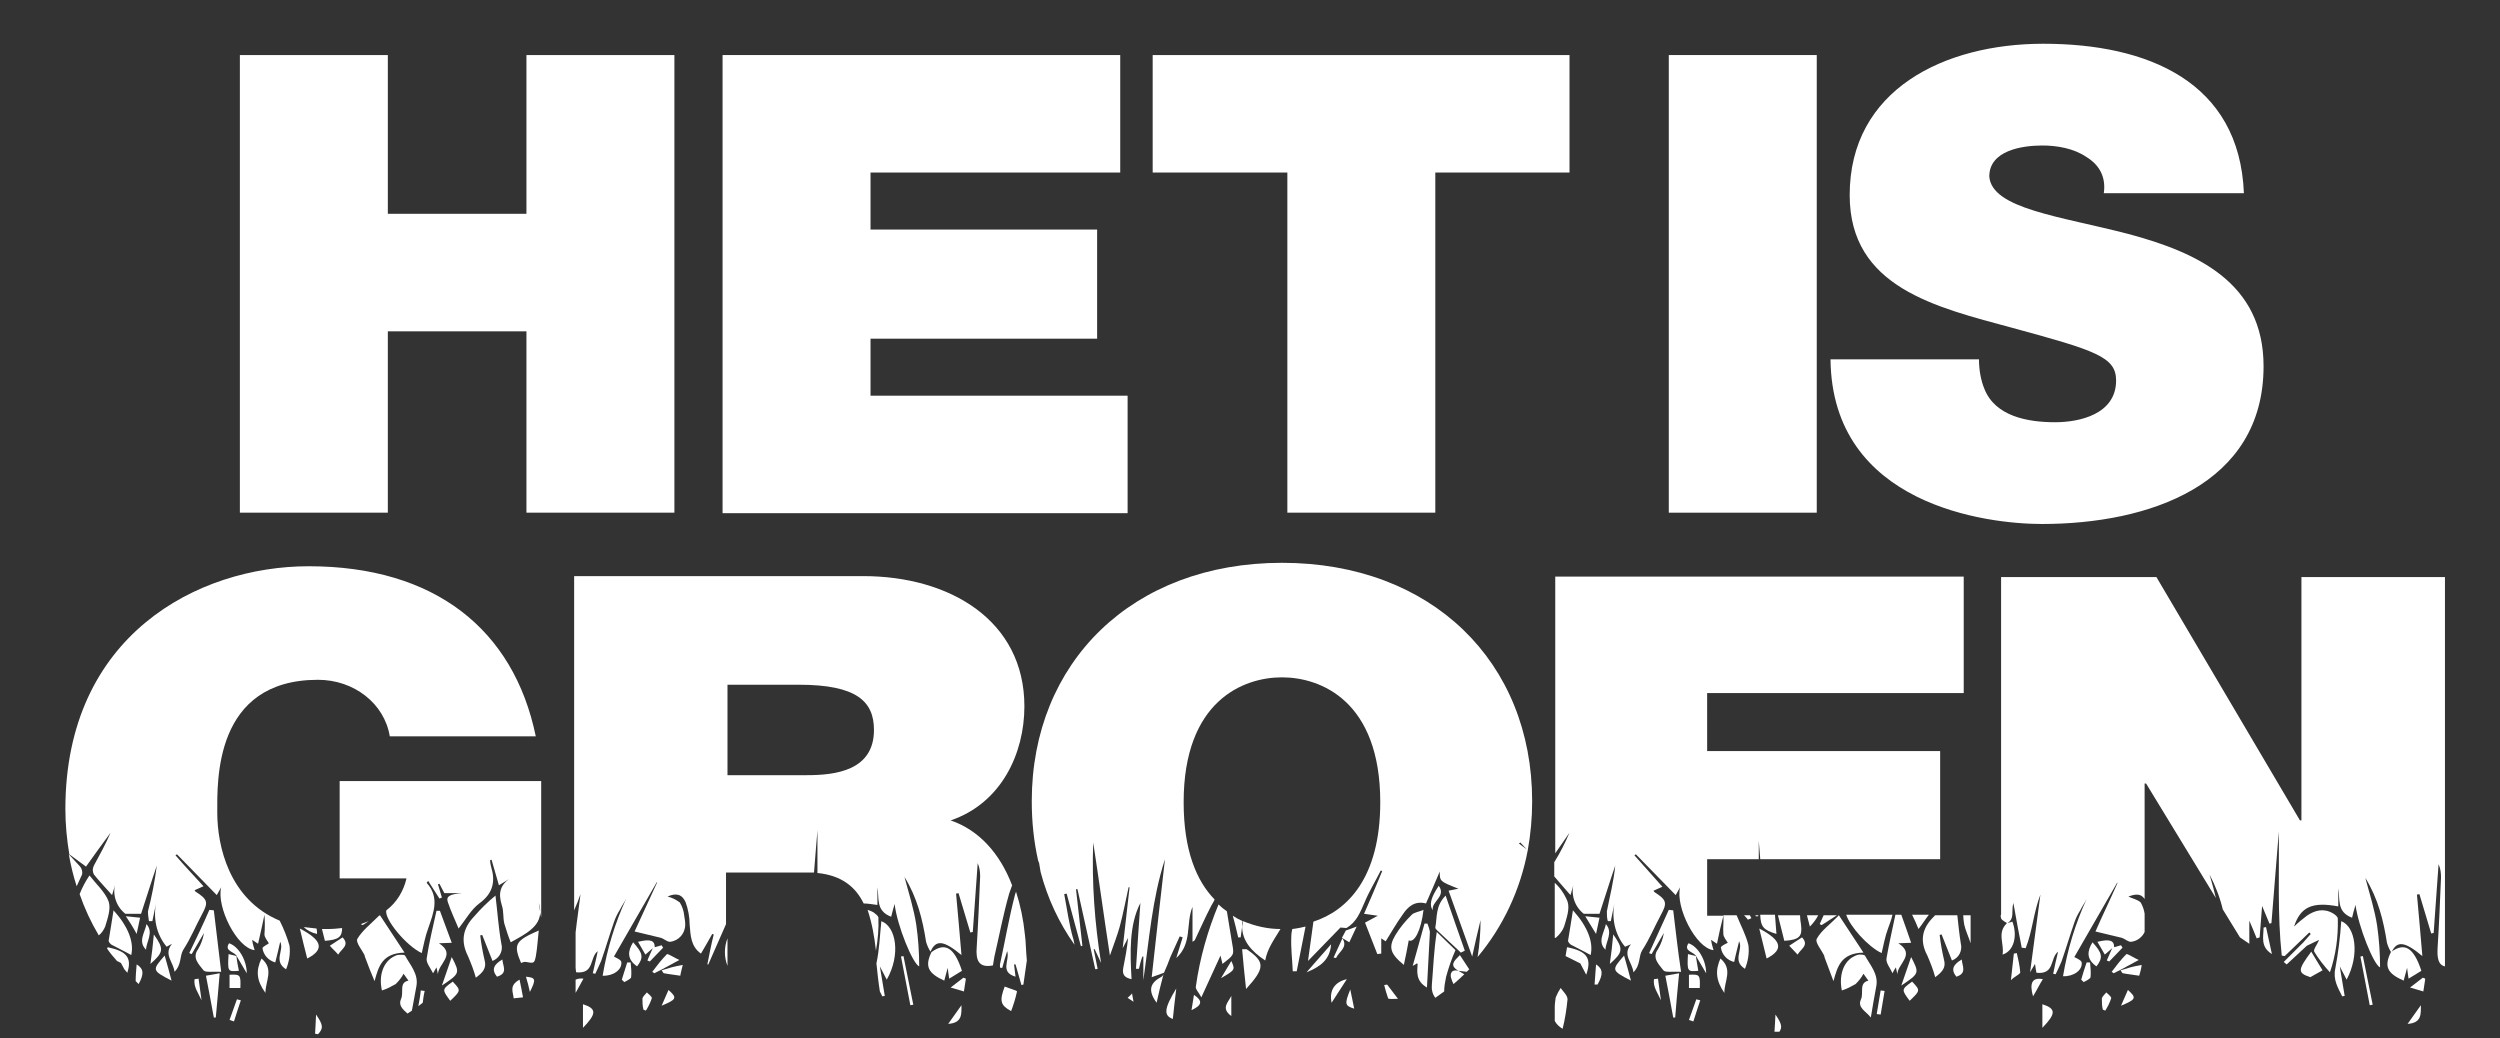 <?xml version="1.0" encoding="utf-8"?>
<!-- Generator: Adobe Illustrator 24.0.3, SVG Export Plug-In . SVG Version: 6.00 Build 0)  -->
<svg version="1.1" id="Laag_1" xmlns="http://www.w3.org/2000/svg" xmlns:xlink="http://www.w3.org/1999/xlink" x="0px" y="0px"
	 viewBox="0 0 508.6 211.2" style="enable-background:new 0 0 508.6 211.2;" xml:space="preserve">
<rect x="0" y="0" width="508.6" height="211.2" fill="#333333" stroke="none"/>
<style type="text/css">
	.st0{fill:#FFFFFF;}
</style>
<title>het is groen</title>
<g>
	<path class="st0" d="M281.6,200.4c0.2,0.9,0.5,1.8,0.8,2.7c0.1,0.2,1,0.1,2,0.1l-2.2-2.9L281.6,200.4z"/>
	<path class="st0" d="M283.9,190.2c-1.5,2.5-1.1,3.8,1.7,6.1c0.4-1.8,0.7-3.4,1-5c1.1,0.6,2.5-1.9,3-6.2c-0.9,0.4-1.9,0.5-2.4,1
		C285.9,187.4,284.8,188.7,283.9,190.2z"/>
	<path class="st0" d="M296.7,197.5c-1.5-0.4-1.7,0.7-1.5,1.4c0.1,0.4,0.3,0.9,0.5,1.3c0.7-0.6,1.5-1.3,2.2-2
		C297.4,197.9,297,197.7,296.7,197.5l1.7,0.2l0.5-0.5l-1.9-2.9C295.8,195.5,294.8,196.4,296.7,197.5z"/>
	<path class="st0" d="M294.2,198.7c0.5-1.8,1.1-3.6,1.9-5.4c-1-1-2.4-2.3-3.8-3.7c-0.6,3.7-0.7,7.2-1,10.7c-0.1,1,0.1,1.9,0.7,2.7
		c0.6-0.4,1.2-0.9,1.8-1.3C293.8,200.7,294,199.7,294.2,198.7z"/>
	<path class="st0" d="M291.5,185.2c-0.4-1.8,2.8-2.8,1.2-5C291.1,182.6,290.7,184.1,291.5,185.2z"/>
	<path class="st0" d="M292,188.7c0,0.2,0.2,0.4,0.4,0.6c1.6,1.5,3.2,3,4.8,4.5l0.8-0.4c-1.3-3.6-2.5-7.2-3.9-11.2
		C292,184.3,292.4,186.6,292,188.7z"/>
	<path class="st0" d="M250.8,186.3c0.4,1.5,0.8,3,1.1,4.4h0.5c0.1-0.7,0.2-1.5,0.3-2.2c0-0.4,0-0.8,0.1-1.1
		C252.1,187.1,251.4,186.7,250.8,186.3z"/>
	<path class="st0" d="M239.3,201.1c-2.5,4.1-2.6,5.5-0.7,6.2C238.8,205.4,239,203.5,239.3,201.1z"/>
	<path class="st0" d="M274.5,191.7l1.5-3.2l-2.2,0.8c-0.3,0.5-0.5,1-0.8,1.5L274.5,191.7z"/>
	<path class="st0" d="M236.3,198.7c-2.4,1.3-2.8,2.8-1,5.3c0.4-1.9,0.9-3.9,1.4-5.8C236.6,198.4,236.5,198.6,236.3,198.7z"/>
	<path class="st0" d="M257.4,195.4c0.4-2.4,1.9-4.4,3.1-6.4c-2.6,0-5.2-0.6-7.6-1.6l-0.2,1.1C252.7,191.3,254.5,193.5,257.4,195.4z"
		/>
	<path class="st0" d="M274.7,201.3c-1.2,3-1.1,3.3,0.8,3.9L274.7,201.3z"/>
	<path class="st0" d="M290.3,200.9c0.2-3.9,0.4-7.6,0.6-11.3c-0.1-0.6-0.3-1.2-0.5-1.7h-0.6l-2.4,8.6l0.7-0.4c0,0,0.1-0.1,0.1-0.1
		c0.1,0,0.1,0,0.2,0.1C288.3,197.7,288,199.6,290.3,200.9z"/>
	<path class="st0" d="M242.4,205.5c2.2-1,2.3-1.9,0.5-3.1L242.4,205.5z"/>
	<path class="st0" d="M244.4,202.9l3.9-8.5l0.4,1.7c2.3-1.8,2.4-1.8,2-4s-0.7-4.4-1.1-6.7c-0.6-0.4-1.2-0.9-1.7-1.4
		c-2.2,5.3-3.8,10.9-4.6,16.6C243.1,201.2,243.9,201.9,244.4,202.9z"/>
	<path class="st0" d="M229.4,203l1.2,0.8l-0.3-1.7C230.1,202.4,229.7,202.7,229.4,203z"/>
	<path class="st0" d="M271.8,194.9c0.6-1.3,2.5-2.2,1.3-4l-1.8,3.9L271.8,194.9z"/>
	<path class="st0" d="M250.5,206.7v-4.1C249.9,203.9,248.3,205.1,250.5,206.7z"/>
	<path class="st0" d="M250.5,195.5c-0.7,1.2-1.4,2.3-2.1,3.5C251.3,197.3,251.3,197.3,250.5,195.5z"/>
	<path class="st0" d="M211.4,175.6c0.1,0.6,0.2,1.2,0.3,1.8c1.4,5.3,3.7,10.3,6.9,14.8c-0.1-0.3-0.1-0.7-0.2-1
		c-0.9-3-1.3-6.2-1.9-9.3l0.5-0.1c1,3.6,1.9,7.1,2.9,10.7l0.3-0.1c-0.4-3.8-0.9-7.7-1.3-11.5h0.3c1.2,5.4,2.4,10.8,3.6,16.2l0.1,0.1
		l0.4-0.1l-0.8-4h0.2c0.4,0.9,0.9,1.9,1.3,2.8c-1.3-8.1-1.9-16.3-1.6-24.5c1.2,7.8,2.2,15.2,3.4,23c0.8-2.3,1.5-4.1,2-5.9
		c0.7-2.6,1.2-5.3,1.8-8h0.2c-0.5,4.1-0.9,8.3-1.4,12.4l1.1-2.1c-0.2,2.1-0.6,4.2-1,6.2c-0.2,1.2,0.2,1.9,1.7,2.2
		c-0.3-5.5-0.5-11,1.8-15.5c-0.3,4.1-0.6,8.8-0.9,13.4h0.6c0.2-0.8,0.4-1.7,0.7-2.5h0.2v4.8c1.2-8.3,1.8-16.6,4.4-24.6
		c-0.9,7.9-1.8,15.8-2.7,24l2.5-0.9c0.5-1.1,0.9-2.1,1.3-3.2c0.6-1.4,1.3-2.8,1.9-4.2l0.6,0.2l-1.3,4.2c3.3-3,1.9-7,3.3-10.4v7.1
		c0.3-0.2,0.5-0.3,0.5-0.4c1.1-2.3,2.1-4.6,3.3-6.9c0.2-0.4,0.5-0.8,0.7-1.3c-3.7-3.8-6.3-10-6.3-19.8c0-20.6,12.1-25.4,20-25.4
		c7.9,0,20,4.8,20,25.4c0,15.5-6.8,22.1-13.6,24.3l-1.1,8l6.6-6.8l1.2,0.1l0,0c2.1-1.2,2.8-3.2,3.7-5.2c0.9-2.2,2.2-4.3,3.3-6.5
		l0.3,0.1c-1.2,2.9-2.4,5.8-3.7,8.7l2.8,0.4l-2.6,1.4l2.5,6.4l0.8-0.1v-3.1l0.9,0.6c1.2-1.9,2.2-3.7,3.5-5.5c1-1.5,2.4-2.8,4.7-2.2
		c1-2.2,1.9-4.4,2.8-6.5c0,2,0,2,3.8,3.5l-2,0.4l4.8,13.4c0.5-2.4,1.1-4.9,1.7-7.4c0,2.5-0.2,5-0.6,7.5c5.2-6.2,8.7-13.7,10.2-21.7
		l-0.2-0.2l-1.6-1.2l0.3-0.2l1.3,1.4l0.2,0.2c0.6-3.3,0.9-6.6,0.9-10c0-28.3-20.4-48.5-50.9-48.5s-50.9,20.3-50.9,48.5
		c0,4.1,0.4,8.1,1.3,12.1L211.4,175.6z"/>
	<path class="st0" d="M270.9,204l3.1-4.8C271.4,199.8,270.4,201.6,270.9,204z"/>
	<path class="st0" d="M270.8,192.1l-5,5.7C268.6,196.7,270.6,195.2,270.8,192.1z"/>
	<path class="st0" d="M252.7,193.1c0.2,2.6,0.5,5.2,0.8,8.1c3.9-4.3,3.9-5.5,0.1-8.1L252.7,193.1z"/>
	<path class="st0" d="M262.7,190.6c-0.1,2.3,0.2,4.6,0.3,7h0.8l1.8-9.1c-0.9,0.2-1.8,0.4-2.7,0.5C262.8,189.4,262.7,190,262.7,190.6
		z"/>
	<path class="st0" d="M100.8,182.2c-1.6,1.3-3,2.7-4.3,4.2c-2.4,2.5-2.8,5.1-1.3,8.1c0.6,1.4,1.2,2.9,1.6,4.4c1.5-1.1,2.2-2,1.8-3.5
		c-0.4-1.7-0.7-3.4-0.9-5.1l0.4-0.1l2.1,5.3c1.4-0.6,2.2-2,1.8-3.5C101.4,188.7,101.2,185.4,100.8,182.2z"/>
	<path class="st0" d="M109,194.6c0.3-1.7,0.4-3.4,0.6-5.3c-4.8,2.1-5.2,2.8-3.6,6.6c0.4-0.1,0.7-0.3,1-0.2
		C108.6,196,108.7,196,109,194.6z"/>
	<path class="st0" d="M101.1,198.7c2.3-0.7,1.2-2.1,1.1-3.5C100.5,196.2,99.9,197.2,101.1,198.7z"/>
	<path class="st0" d="M53.2,195c-1.2,2.5-1,4.5,0.8,7C54,199.5,55.8,197.2,53.2,195z"/>
	<path class="st0" d="M46.6,191.9c-1.1,1.7,1.3,1.7,1.6,2.7h0l2,3.4C50.2,195.3,48.5,192.5,46.6,191.9z"/>
	<path class="st0" d="M89.9,200.5c3.7-2.5,3.7-2.5,2-5.8L89.9,200.5z"/>
	<path class="st0" d="M91.6,203.6c2.2-2.1,2.2-2.1,0.5-3.9C89.9,201.3,89.9,201.3,91.6,203.6z"/>
	<path class="st0" d="M104.5,203.1l1.9-0.2c-0.2-1.1-0.4-2.2-0.7-3.6C103.5,200.5,104.4,201.8,104.5,203.1z"/>
	<path class="st0" d="M107.8,201.8c1.3-2.6,1.2-2.9-0.8-3.1C107.3,199.7,107.6,200.8,107.8,201.8z"/>
	<path class="st0" d="M46.7,198.3v2.7h2.2C49,198.3,48.9,198.2,46.7,198.3z"/>
	<path class="st0" d="M43.5,185.2l-0.9-0.1c-1.3,3-2.7,5.9-4.1,8.8l0.5,0.2l2.5-4.3c-0.2,1.2-0.6,2.3-1.2,3.3
		c-1.3,1.8,0.2,3.1,1.1,4.3c0.4,0.5,2,0.2,3.6,0.3L43.5,185.2z"/>
	<path class="st0" d="M34.9,199.5c-0.4-1.6-0.9-3.3-1.4-5.1C30.9,197.4,30.9,197.4,34.9,199.5z"/>
	<path class="st0" d="M30.6,196.1c2.7-2.4,2.8-3,0.7-6C31.1,192.3,30.9,194,30.6,196.1z"/>
	<path class="st0" d="M43.5,207h0.4c0.3-2.9,0.5-5.8,0.8-9l-2.8,0.5C42.5,201.5,43,204.3,43.5,207z"/>
	<path class="st0" d="M89.5,185.3h-0.7c-0.7,3.2-1.5,6.4-2,9.7c-0.1,0.9,0.7,1.8,1.3,3l0.7-1.2l0.3,1.4c0-2.1,3.8-4,0.2-6.3l2.6-0.1
		L89.5,185.3z"/>
	<path class="st0" d="M49,203.5l-0.8-0.2l-1.5,4.2l0.9,0.3C48.1,206.3,48.5,204.9,49,203.5z"/>
	<path class="st0" d="M41,203.5l-0.6-4.4l-0.8,0.1C39.3,200.7,40.4,202.1,41,203.5z"/>
	<path class="st0" d="M48.6,197.5c-0.2-1-0.4-2-0.5-3l-1.6-0.4C46.3,197.7,46.3,197.7,48.6,197.5z"/>
	<path class="st0" d="M21.9,192.7l-0.1,0.3c0.6,0.9,1.3,1.7,2,2.5l0.8,0.4l0.7,1.3c0.2,0.2,0.4,0.5,0.6,0.7
		C26.9,194.8,25.7,193.5,21.9,192.7z"/>
	<path class="st0" d="M18.2,178.1c-0.8,1.2-1.5,2.5-2,3.8c1,2.9,2.3,5.7,3.9,8.4c0.6-0.5,1-1.1,1.3-1.8c0.5-1.7,1.2-3.6,0.7-5.1
		C21.4,181.5,19.6,179.9,18.2,178.1z"/>
	<path class="st0" d="M29.7,193.2c0.1-1.7,1.6-3.5,0.1-5.2C29.5,189.7,28,191.5,29.7,193.2z"/>
	<path class="st0" d="M22.1,191.4c0,0.2,0.3,0.6,0.6,0.8c1.3,0.7,2.6,1.3,4,2.1c0.6-2.6-0.6-5.8-3.6-9.1
		C22.8,187.3,22.4,189.4,22.1,191.4z"/>
	<path class="st0" d="M27.8,196.2c-0.1,1.2-0.2,2.3-0.2,3.4l0.6,0.6C29.3,198.2,29.3,197.1,27.8,196.2z"/>
	<path class="st0" d="M27.8,190c0.3-1.4,0.5-2.3,0.7-3.3l-2.9-0.3C26.4,187.6,27,188.5,27.8,190z"/>
	<path class="st0" d="M17.5,176.3c1.7-2.4,3.3-4.6,5-6.9c-1,2.3-2.2,4.5-3.4,6.7c-0.3,0.6-0.3,1.2,0,1.8c1.1,1.4,2.4,2.7,3.7,4.2
		c0.3-1,0.5-1.7,0.7-2.5c-0.7,2.3,0.1,4.8,2,6.3h3.2c1.1-3.3,2.1-6.6,3.2-9.8c-0.4,3.1-1,6.2-1.8,9.3c0,0.7,0.1,1.4,0.2,2H31
		l0.8-3.9c-0.7,3.2,0,6.6,2.1,9.1L35,192c-1.8,2.2,0.3,3.7,0.5,5.7c1.5-1.5,1-3.2,1.8-4.5c1.5-2.3,2.5-4.8,3.8-7.2
		c1.3-2.4,1.2-3-1.3-4.6c-0.1-0.1-0.2-0.2-0.2-0.3l1.8-0.8c-2-2.2-3.9-4.2-5.7-6.3l0.3-0.2l8.1,8.3l0.9-1.6c-1,4,3.2,12.4,6.8,12.8
		c-0.2-0.7-0.4-1.3-0.5-2.1l1.2,0.8c0.5-2.1,0.9-4,1.3-5.9c0.1,1.3,0.1,2.7,0,4c0,0.6,0.6,1.3,0.9,1.8c-0.2,0.2-1.3,0.7-1.3,1
		c0.2,1.4,1.2,2.5,2.6,2.9c0.4-1.5,0.7-2.9,1-4.2c0.9,1.7-1.5,3.9,1.2,5.6c0.6-1.5,0.9-3.1,0.7-4.8c-0.5-1.8-1.2-3.5-2-5.1
		c-10.3-4.3-12.7-15.2-12.7-22c0-6.3-0.7-27,20.5-27c7.3,0,13.5,4.8,14.6,11.5h29.7c-4.5-21.8-20.6-34.6-46.2-34.6
		c-22.6,0-49.5,14.1-49.5,49.4c0,3.1,0.3,6.2,0.8,9.2L17.5,176.3z"/>
	<path class="st0" d="M69.1,178.7h13.6c-0.6,2.6-2,4.9-4.1,6.5c-0.5,1.7,4,7.2,7.2,8.7c0.4-1.7,0.7-3.4,1.3-5
		c1.1-3.2,2.4-6.3-0.3-9.3c0,0,0.1-0.1,0.3-0.4l2.3,3.6l0.5-0.2l-0.8-2.7l0.3-0.1l1,1.9H94c-2.4,0.2-3.3,0.6-2.9,1.8
		c0.6,1.8,1.4,3.5,2.2,5.4c1.5-1.9,2.5-3.8,4.2-5.1c2.9-2.1,3.3-4.6,2.4-7.5c-0.1-0.4-0.2-0.9-0.2-1.3l0.3-0.1
		c0.5,1.7,1,3.4,1.5,5.2l2.8-1.7c-2.6,1.4-3,3.3-2.2,5.8c0.4,1.2,0.2,2.4,0.5,3.7c0.4,1.3,0.8,2.6,1.3,3.8c3.1-1.7,6-3.2,6-6.2
		c-0.1-0.6-0.2-1.2-0.3-1.8c0.2,0.6,0.3,1.2,0.3,1.8c0,0.4,0.1,0.7,0.2,1.1v-27.7h-41L69.1,178.7z"/>
	<path class="st0" d="M14,173.8c0.4,2.2,0.9,4.4,1.6,6.5c0.4-0.8,0.7-1.6,1.1-2.4c0.1-0.5,0-1.1-0.4-1.6
		C15.6,175.5,14.8,174.7,14,173.8z"/>
	<path class="st0" d="M64.5,190c0-0.4,0-0.7-0.1-1.1c-0.9-0.1-1.8-0.2-2.6-0.3C62.5,189.3,63.5,189.8,64.5,190z"/>
	<path class="st0" d="M64.3,206.4c-0.1,1.6-0.1,2.8-0.2,3.9l0.6,0.1C65.8,209.2,65.8,208.6,64.3,206.4z"/>
	<path class="st0" d="M61,188.9c0.5,2.2,1,4.1,1.5,6.1C66.2,193.1,65.4,191.2,61,188.9z"/>
	<path class="st0" d="M80.8,194.3c-2.5,0.8-3.9,3.7-3.1,7.2c1-0.3,1.9-0.8,2.8-1.3c0.6-0.6,1.2-1.3,1.6-2.1l1,1.4
		c-2,0.4-0.9,2.4-1.5,3.7s0.3,2.1,1.3,3l0.9-0.6c0.3-1.7,0.6-3.3,0.9-4.9c0.5-2.5-1.2-4.3-2.3-6.3C82.3,194.2,81.3,194.2,80.8,194.3
		z"/>
	<path class="st0" d="M68.8,194.2c0.7-1.2,2.4-1.9,0.9-3.5l-2.6,1.7C67.7,193.1,68.2,193.5,68.8,194.2z"/>
	<path class="st0" d="M75,187.4c-0.5,0.2-1.1,0.4-1.6,0.6l0.4,0.2L75,187.4z"/>
	<path class="st0" d="M77.1,186.3c-1.7,1.7-3.4,3-4.4,4.7c-0.4,0.7,1,2.3,1.5,3.4c0,0.1,0,0.2,0.1,0.4c0.6,1.6,1.2,3.2,1.9,4.8
		c0.8-2.9,1.5-5.7,6.1-5.8l-5-7.6L77.1,186.3z"/>
	<path class="st0" d="M85.1,204.7c0.3-0.2,0.6-0.5,0.9-0.7c0.1-0.8,0.2-1.6,0.4-2.4l-0.8-0.1C85.5,202.6,85.3,203.7,85.1,204.7z"/>
	<path class="st0" d="M65.5,189c0.2,0.8,0.4,1.6,0.6,2.4c2.8-0.2,3.5-0.8,3.5-2.6c-0.9,0.1-1.9,0.2-2.9,0.2
		C66.3,189,65.9,189,65.5,189z"/>
	<path class="st0" d="M129.6,196.6c1.4-1.8,1.2-2.7-0.8-4.9C127.7,193.5,127.5,195.1,129.6,196.6z"/>
	<path class="st0" d="M131.6,201.9c-0.3,0.4-0.8,0.8-0.9,1.2c0,0.8,0,1.5,0.2,2.3l0.5,0.2c0.5-0.8,0.9-1.6,1.2-2.5
		C132.7,202.8,132,202.3,131.6,201.9z"/>
	<path class="st0" d="M148,196.5v-5.6C147.3,192.7,147.3,194.7,148,196.5z"/>
	<path class="st0" d="M126.5,199.3l0.5,0.5c0.5-0.3,1.3-0.6,1.4-1c0.1-1,0-2-0.1-3h-0.7L126.5,199.3z"/>
	<path class="st0" d="M118.6,204.3v4.8C121.4,206.2,121.4,205.2,118.6,204.3z"/>
	<path class="st0" d="M134.6,204.6c3.1-1.3,3.2-1.6,1.4-3.2L134.6,204.6z"/>
	<path class="st0" d="M138.9,196.3c-1,0.2-1.6,0.3-2.3,0.5c-0.6,0.2-1.3,0.4-2,0.6c0.2,0.2,0.3,0.6,0.5,0.6c1,0.2,2.1,0.3,3.3,0.5
		C138.5,197.8,138.7,197.2,138.9,196.3z"/>
	<path class="st0" d="M133.2,192.7c0-1.4-0.9-1.7-3.4-1.1l1.5,2.6l1.5-1.3c-0.4,0.8-0.7,1.6-1.1,2.5l0.5,0.2l2.7-2.8l-0.3-0.5
		L133.2,192.7z"/>
	<path class="st0" d="M135.7,194.1c-1.1,1.1-2.1,2.4-3,3.6l0.4,0.3l1.4-0.7l0,0l3.7-2C137.3,194.9,135.9,194,135.7,194.1z"/>
	<path class="st0" d="M203.5,196.9h0.4c0.3-1.1,0.6-2.2,1-3.4c0.6,1.9-1.6,4.2,1.7,5.2c-0.1-0.9-0.2-1.7-0.3-2.5h0.3
		c0.4,1.4,0.8,2.8,1.2,4.2l0.4-0.1c0.2-1.6,0.5-3.3,0.7-4.9c-0.2-2.1-0.2-4-0.4-5.3c-0.3-3-0.9-5.9-1.8-8.7
		c-0.1,0.2-0.1,0.4-0.2,0.6c-1.2,4.6-2,9.3-3,13.9C203.4,196.2,203.4,196.6,203.5,196.9z"/>
	<path class="st0" d="M177.7,185.6c-0.4-0.2-0.8-0.4-1.2-0.5c0.9,2.7,1.4,5.5,1.7,8.3c0.4-2.2,0.6-4.5,0.5-6.8
		C178.6,186.3,178.1,185.9,177.7,185.6z"/>
	<path class="st0" d="M205.7,205.7c0.5-1.3,0.9-2.6,1.2-4c0-0.2-1.6-0.6-2.5-1C203.3,203.6,203.5,204.5,205.7,205.7z"/>
	<path class="st0" d="M117.1,199.3v2.7l1.6-2.9C118.1,199,117.6,199.1,117.1,199.3z"/>
	<path class="st0" d="M118.1,181.9c-0.3,2.6-0.7,5.1-1,7.8v7.2l0.1,0.9c3.8,0.4,2.7-3,4.4-4.3c-0.3,1.6-0.7,3-1,4.5l0.5,0.1
		c0.4-0.8,0.8-1.7,1.2-2.6c0.9-2.6,1.7-5.3,2.6-7.9c0.3-0.9,0.7-1.7,1.2-2.5c0.4-0.8,0.9-1.5,1.3-2.3c-2.3,5-3.9,10.3-4.8,15.7
		c2.1,0.1,4-1.2,3.8-2.8c-0.1-0.5-1.2-0.9-1.5-1.1l8.7-15.1h0.1l-4.6,10c2.1,0.5,3.8,0.9,5.4,1.3c0.6,0.2,1.2,0.8,1.8,0.8
		c1.8-0.2,3.1-1.7,3.1-3.5c0-0.6-0.1-1.2-0.2-1.8c-0.1-1-0.4-1.9-0.9-2.7c-0.8-0.6-1.6-1-2.5-1.2c1.7-0.8,3-0.5,3.7,1.2
		c0.5,1.4,0.8,3,0.8,4.5c0.2,2.2,0.2,4.4,2.3,5.9c0.8-1.4,1.6-2.7,2.3-4l0.3,0.1c-0.5,2-0.9,4.1-1.3,6.1h0.2l3.6-8.2v-10.5h16.5
		c0.5,0,1,0,1.4,0c0.2-2.9,0.5-5.8,0.7-8.6c0,2.9,0,5.8,0,8.7c5,0.5,7.8,2.9,9.4,6.2c0.9,0,1.9,0.2,2.8,0.3v-3.6
		c0.4,2.2-0.4,4.8,2.8,6c0.2-0.8,0.4-1.6,0.7-2.6c0.5,4.4,3.7,12.2,5,12.7c0-2.9-0.2-5.7-0.6-8.5c-0.5-3.2-1.5-6.4-2.4-9.7
		c2.6,4.2,3.7,8.7,4.4,13.2c0.2,0.7,0.5,1.4,0.9,2c1.1-2.5,2.7-2.3,6.3,0.7c-0.4-4.4-0.7-8.5-1.1-12.5l0.5-0.1l2.4,8l0.5-0.1l1-14
		c0.4,0.9,0.5,1.8,0.5,2.7c-0.2,4.8-0.4,9.6-0.7,14.4c-0.2,2.5,0.3,4.3,3.3,3.7c0.1-0.6,0.2-1.1,0.3-1.8c1-4.3,1.8-8.6,3-12.8
		c0.2-0.6,0.4-1.1,0.6-1.7c-2.5-6.5-6.7-11.2-12.5-13.2c10.3-3.5,15-13.6,15-23.2c0-17.5-15.2-26.5-32.8-26.5h-58.8v68
		C117.3,184.1,117.7,183,118.1,181.9z M148,139.3h14.5c11.8,0,15.3,3.4,15.3,9.2c0,8.3-7.9,9.2-13.6,9.2H148V139.3z"/>
	<path class="st0" d="M179.3,187.4c-0.3,2.9-0.4,5.8-1,8.6c0.2,1.9,0.4,3.8,0.7,5.7l0.5,1l0.5-0.1c-0.3-1.8-0.6-3.6-1-6l1.4,2.7
		C183.3,194.2,182.3,188.5,179.3,187.4z"/>
	<path class="st0" d="M192.1,199.5c0.2-0.8,0.4-1.5,0.7-2.6c0.1,0.9,0.2,1.5,0.3,2.2l2.6-1.6c-1.6-4.9-3.5-5.8-6.2-3.8
		C188.1,196.6,188.8,198,192.1,199.5z"/>
	<path class="st0" d="M183.8,194.5l-0.5,0.1l1.9,9.9l0.6-0.1L183.8,194.5z"/>
	<path class="st0" d="M195.6,204.5l-2.7,3.8C195.8,208.1,195.6,206.3,195.6,204.5z"/>
	<path class="st0" d="M196.5,199.1l-0.5-0.2l-2.6,2l2.7,0.8L196.5,199.1z"/>
	<path class="st0" d="M373.7,186.2H371c-0.3,0.6-0.5,1.2-0.8,1.8l0.4,0.2L373.7,186.2z"/>
	<path class="st0" d="M371.1,194.4c0.1,0.1,0,0.2,0.1,0.4l1.8,4.8c0.8-2.9,1.5-5.7,6.1-5.8l-5-7.6c-1.7,1.8-3.6,3.1-4.5,4.8
		C369.2,191.7,370.6,193.3,371.1,194.4z"/>
	<path class="st0" d="M365.7,194.2c0.7-1.2,2.4-1.9,0.9-3.5l-2.6,1.7L365.7,194.2z"/>
	<path class="st0" d="M361.4,190c-0.1-1.3-0.2-2.6-0.3-3.9h-3C358.2,188.5,358.7,189.2,361.4,190z"/>
	<path class="st0" d="M382.6,201.5l-0.8,4.8l0.8,0.1l0.8-4.8L382.6,201.5z"/>
	<path class="st0" d="M378.6,203.3c-0.8,1.7,1,2.4,2,3.7c0.4-2.3,0.7-4.3,1.1-6.3c0.5-2.5-1.2-4.3-2.3-6.3c-0.2-0.2-1.1-0.3-1.6-0.1
		c-2.5,0.8-3.8,3.7-3.1,7.2c1-0.3,1.9-0.8,2.8-1.3c0.6-0.6,1.2-1.3,1.6-2.1l1,1.4C378.1,200,379.2,202,378.6,203.3z"/>
	<path class="st0" d="M385,198c0.3-0.6,0.5-0.9,0.7-1.2c0.1,0.5,0.2,0.9,0.3,1.4c0-2.1,3.8-4,0.2-6.3l2.6-0.1c-0.7-2-1.3-3.8-2-5.7
		h-1.2c-0.6,2.9-1.3,5.9-1.8,8.8C383.6,195.9,384.5,196.8,385,198z"/>
	<path class="st0" d="M386.8,200.5c3.7-2.5,3.7-2.5,2-5.8C388.2,196.4,387.6,198.2,386.8,200.5z"/>
	<path class="st0" d="M350.1,192.8c0.2,1.4,1.3,2.6,2.7,2.9c0.3-1.5,0.7-2.9,1-4.2c0.9,1.7-1.5,3.9,1.2,5.6c0.6-1.5,0.9-3.1,0.7-4.8
		c-0.5-2.1-1.6-4.1-2.4-6.1h-2.7c0.1,1.3-0.1,2.6,0,3.8c0,0.6,0.6,1.3,0.9,1.8C351.1,192,350,192.5,350.1,192.8z"/>
	<path class="st0" d="M388.5,203.6c2.2-2.1,2.2-2.1,0.5-3.9C386.8,201.3,386.8,201.3,388.5,203.6z"/>
	<path class="st0" d="M340.4,185.2l-0.9-0.1l-4,8.8l0.5,0.2l2.5-4.3c-0.2,1.2-0.6,2.3-1.2,3.3c-1.3,1.8,0.2,3.1,1.1,4.3
		c0.4,0.5,2,0.2,3.6,0.3C341.3,193.2,340.9,189.2,340.4,185.2z"/>
	<path class="st0" d="M340.4,207h0.4c0.2-2.9,0.5-5.8,0.8-9l-2.8,0.5C339.4,201.5,339.9,204.3,340.4,207z"/>
	<path class="st0" d="M331.8,199.5c-0.4-1.6-0.9-3.3-1.4-5.1C327.8,197.4,327.8,197.4,331.8,199.5z"/>
	<path class="st0" d="M327.5,196.1c2.7-2.4,2.8-3,0.7-6C328,192.3,327.8,194,327.5,196.1z"/>
	<path class="st0" d="M343.6,198.3v2.7h2.2C345.9,198.3,345.8,198.2,343.6,198.3z"/>
	<path class="st0" d="M345.9,203.5l-0.8-0.2l-1.5,4.2l0.9,0.3C345,206.3,345.4,204.9,345.9,203.5z"/>
	<path class="st0" d="M343.5,191.9c-1.1,1.7,1.2,1.7,1.6,2.7l0,0l2,3.4C347.1,195.3,345.4,192.5,343.5,191.9z"/>
	<path class="st0" d="M337.9,203.5l-0.6-4.4l-0.8,0.1C336.2,200.7,337.3,202.1,337.9,203.5z"/>
	<path class="st0" d="M345.5,197.5l-0.5-3l-1.6-0.4C343.2,197.7,343.3,197.7,345.5,197.5z"/>
	<path class="st0" d="M392.1,194.4c0.6,1.4,1.2,2.9,1.6,4.4c1.5-1.1,2.2-2,1.8-3.5c-0.4-1.7-0.7-3.4-0.9-5.1l0.4-0.1l2.1,5.3
		c1.4-0.5,2.2-2,1.8-3.5c-0.3-1.9-0.5-3.8-0.7-5.7h-4.5l-0.2,0.2C391,188.8,390.5,191.4,392.1,194.4z"/>
	<path class="st0" d="M322.7,198.3c1.2-3.4,0.1-4.8-3.9-5.6l-0.3,1.8l3,1.5L322.7,198.3z"/>
	<path class="st0" d="M326.6,193.2c0.1-1.7,1.6-3.5,0.1-5.2C326.4,189.7,324.9,191.5,326.6,193.2z"/>
	<path class="st0" d="M324.7,196.2c-0.1,1.4-0.2,2.8-0.3,4.1h0.6C326.2,198.2,326.1,197.1,324.7,196.2z"/>
	<path class="st0" d="M317.9,209.3c0.5-2,0.8-4,1-6c0-0.8-0.9-1.6-1.4-2.3c-0.4,0.6-0.7,1.2-1,1.9c-0.1,0.7-0.2,1.3-0.2,2v2.8
		C316.6,208.3,317.2,208.9,317.9,209.3z"/>
	<path class="st0" d="M324.7,190c0.3-1.4,0.5-2.3,0.7-3.3l-2.9-0.3L324.7,190z"/>
	<path class="st0" d="M316.3,179.6v11.2c0.1,0,0.3,0,0.3-0.1c0.7-0.6,1.3-1.4,1.6-2.2c0.5-1.7,1.2-3.6,0.7-5.1
		C318.3,181.9,317.4,180.6,316.3,179.6z"/>
	<path class="st0" d="M361.2,206.4c-0.1,1.4-0.1,2.5-0.2,3.5h1C362.6,209,362.5,208.3,361.2,206.4z"/>
	<path class="st0" d="M319.3,169.4c-0.9,2.1-1.9,4.1-3.1,6v2.9c1,1.2,2.1,2.4,3.3,3.8c0.3-1,0.5-1.7,0.7-2.5c-0.7,2.3,0.1,4.8,2,6.3
		h3.2c1.1-3.3,2.1-6.6,3.2-9.8c-0.3,3.2-1.1,6.2-1.7,9.3c0,0.7,0,1.4,0.2,2h0.6c0.3-1.3,0.5-2.6,0.8-3.9c-0.7,3.2,0,6.6,2.1,9.1
		l1.2-0.5c-1.8,2.2,0.3,3.7,0.5,5.7c1.5-1.5,1-3.2,1.8-4.5c1.5-2.3,2.5-4.8,3.8-7.2c1.3-2.4,1.2-3-1.3-4.6c-0.1-0.1-0.2-0.2-0.2-0.3
		l1.8-0.8l-5.7-6.4l0.3-0.2l8.1,8.3l0.9-1.6c-1,4,3.2,12.4,6.8,12.8c-0.2-0.7-0.4-1.3-0.5-2.1l1.2,0.8c0.4-2,0.8-3.8,1.3-5.7h-3.3
		v-11.5h10.5v-3.8c0.1,1.2,0.2,2.5,0.3,3.8h36.6v-22h-47.4V141h52.2v-23.7h-83.1v56.3L319.3,169.4z"/>
	<path class="st0" d="M319,191.4c0,0.2,0.3,0.6,0.6,0.8c1.3,0.7,2.6,1.3,4,2.1c0.6-2.6-0.6-5.8-3.6-9.1
		C319.7,187.3,319.3,189.4,319,191.4z"/>
	<path class="st0" d="M398,198.7c2.2-0.7,1.2-2.1,1.1-3.5C397.4,196.2,396.8,197.2,398,198.7z"/>
	<path class="st0" d="M382.8,193.9c0.4-1.7,0.7-3.4,1.3-5c0.3-0.9,0.7-1.8,0.9-2.8h-9.4C376.3,188.4,380,192.6,382.8,193.9z"/>
	<path class="st0" d="M390.3,189c0.8-1,1.4-2,2.1-2.9H389C389.5,187.1,389.9,188,390.3,189z"/>
	<path class="st0" d="M368.2,188.5c0.7-0.7,1.3-1.5,1.7-2.3h-2.3L368.2,188.5z"/>
	<path class="st0" d="M399.4,186.2c0,0.6,0.1,1.2,0.2,1.9c0.3,1.3,0.9,2.5,1.3,3.8v-5.7H399.4z"/>
	<path class="st0" d="M355.6,187.1l0.7-0.3l-0.3-0.6h-1.2C355.1,186.5,355.4,186.8,355.6,187.1z"/>
	<path class="st0" d="M363,191.4c3.1-0.2,3.7-0.9,3.4-3.3c-0.1-0.6-0.2-1.3-0.2-1.9h-4.5L363,191.4z"/>
	<path class="st0" d="M357.7,186.2h-0.6l0.1,0.2h0.5V186.2z"/>
	<path class="st0" d="M350.8,202c0-2.5,1.8-4.8-0.8-7C348.9,197.5,349.1,199.5,350.8,202z"/>
	<path class="st0" d="M357.9,188.9l1.5,6.1C363.1,193.1,362.3,191.2,357.9,188.9z"/>
	<path class="st0" d="M431.5,204.6c3.1-1.3,3.2-1.6,1.4-3.2L431.5,204.6z"/>
	<path class="st0" d="M435.7,196.3c-1,0.2-1.6,0.3-2.3,0.5c-0.6,0.2-1.4,0.4-2,0.6c0.2,0.2,0.3,0.6,0.5,0.6c1,0.2,2.1,0.3,3.3,0.5
		C435.4,197.8,435.6,197.2,435.7,196.3z"/>
	<path class="st0" d="M426.5,196.6c1.4-1.8,1.2-2.7-0.8-4.9C424.6,193.5,424.4,195.1,426.5,196.6z"/>
	<path class="st0" d="M430.1,192.7c0-1.4-0.9-1.7-3.4-1.1c0.5,0.9,1,1.7,1.5,2.6l1.5-1.3l-1.1,2.5l0.5,0.2l2.7-2.8l-0.3-0.5
		L430.1,192.7z"/>
	<path class="st0" d="M432.6,194.1c-1.1,1.1-2.1,2.4-3,3.6l0.4,0.3l1.4-0.7l0,0l3.7-2C434.2,194.9,432.8,194,432.6,194.1z"/>
	<path class="st0" d="M411,197.8c-0.1-1.3-0.4-2.6-0.7-3.9l-0.6,0.1l-0.6,5.4C409.9,198.6,411,198.2,411,197.8z"/>
	<path class="st0" d="M415.5,204.3v4.8C418.3,206.2,418.3,205.2,415.5,204.3z"/>
	<path class="st0" d="M407.4,194.2c2.3-0.7,3.1-3.8,2-6.7l-1.1,0.3C406.2,189.8,407.8,192,407.4,194.2z"/>
	<path class="st0" d="M413.6,202.7c0.8-1.3,1.3-2.4,2-3.5C413.5,198.8,412.8,199.9,413.6,202.7z"/>
	<path class="st0" d="M428.5,201.9c-0.3,0.4-0.8,0.8-0.9,1.2c0,0.8,0,1.5,0.2,2.3l0.5,0.2c0.5-0.8,0.9-1.6,1.2-2.5
		C429.6,202.8,428.9,202.3,428.5,201.9z"/>
	<path class="st0" d="M489,199.5c0.2-0.8,0.4-1.5,0.7-2.6c0.1,0.9,0.2,1.5,0.3,2.2l2.6-1.6c-1.6-4.9-3.5-5.8-6.2-3.8
		C485,196.6,485.6,198,489,199.5z"/>
	<path class="st0" d="M492.5,204.5l-2.7,3.8C492.7,208.1,492.5,206.3,492.5,204.5z"/>
	<path class="st0" d="M493.4,199.1l-0.5-0.2l-2.6,2l2.7,0.8L493.4,199.1z"/>
	<path class="st0" d="M407.1,186.8c0.1,0.4,0.8,0.7,1.2,1l-0.1,0.1c1.8-0.9,0.9-2.5,1.4-4.2c0.6,3.3,1.1,6.2,1.7,9.1l0.8,0.1
		c1.4-3.5,1.6-7.3,3-10.9l-2.1,15.8l1-1.7c0.1,0.8,0.2,1.3,0.3,1.8c3.8,0.4,2.7-3,4.4-4.3c-0.4,1.6-0.7,3-1,4.5l0.5,0.1
		c0.4-0.8,0.8-1.7,1.2-2.6c0.9-2.6,1.7-5.3,2.6-7.9c0.3-0.9,0.7-1.7,1.2-2.5c0.4-0.8,0.9-1.5,1.3-2.3c-2.3,5-3.9,10.3-4.8,15.7
		c2.1,0.1,4-1.2,3.8-2.8c-0.1-0.5-1.2-0.9-1.5-1.1l8.7-15.1h0.1c-1.5,3.4-3.1,6.7-4.5,9.9c2,0.5,3.7,0.9,5.4,1.3
		c0.6,0.2,1.2,0.8,1.8,0.8c1.2-0.1,2.3-0.9,2.8-2v-3.7c-0.1-0.8-0.4-1.6-0.8-2.3c-0.6-0.6-1.7-0.8-2.5-1.2c1.5-0.6,2.6-0.6,3.3,0.5
		v-23.5h0.3l14.2,23.3c-0.4-1.6-0.8-3.2-1.3-4.8c1.2,2.3,2.1,4.6,2.7,7.1l3.5,5.7c0.6,0.4,1.2,0.8,1.9,1.3v-4.7
		c0.5,1.1,1,2.4,1.5,3.6l0.6-0.2l0.5-6.4l1.5,3.6l0.4-0.1c0.5-6.2,1-12.4,1.5-18.6c0.1,8.4-0.3,16.9,0.6,25.2l0.6,0.1l5-4.8l0.3,0.3
		l-1.5,1.7l-4,4l0.6,0.5l4.1-3.8l2.5-1.2c-0.4,1-1.2,1.9-1,2.4c0.9,1.5,2,2.9,3.2,4.2c1.2-3.5,1.7-7.2,1.6-10.9c0-0.4-0.5-0.8-1-1.1
		c-1.9-1.1-3.7-0.6-5.3,0.5c-0.9,0.7-1.8,1.4-2.6,2.2c1.3-4,3.7-5.1,9-4.1v-3.7c0.4,2.2-0.4,4.8,2.8,6c0.2-0.8,0.4-1.6,0.7-2.6
		c0.6,4.4,3.7,12.2,5,12.7c0-2.9-0.2-5.7-0.6-8.5c-0.5-3.2-1.5-6.4-2.4-9.7c2.6,4.2,3.7,8.7,4.4,13.2c0.2,0.7,0.5,1.4,0.9,2
		c1.1-2.5,2.7-2.3,6.3,0.7c-0.4-4.4-0.7-8.5-1.1-12.5l0.5-0.1c0.8,2.7,1.6,5.3,2.4,8l0.5-0.1c0.3-4.7,0.7-9.3,1-14
		c0.4,0.9,0.5,1.8,0.5,2.7c-0.2,4.8-0.4,9.6-0.7,14.4c-0.1,1.9,0.1,3.4,1.5,3.7v-79.2h-29.2v49.5h-0.3l-29.2-49.5h-31.6v68.6
		C407,186.2,407,186.5,407.1,186.8z"/>
	<path class="st0" d="M472.5,197.4c-0.7-1.2-1.5-2.4-2.3-3.8c-2.8,3.8-2.8,4.3-0.2,5.2L472.5,197.4z"/>
	<path class="st0" d="M462.2,194.1c-0.4-1.8-0.8-3.7-1.2-5.5l-0.5,0.1C460.5,190.6,459.8,192.6,462.2,194.1z"/>
	<path class="st0" d="M423.4,199.3l0.5,0.5c0.5-0.3,1.3-0.6,1.4-1c0.1-1,0-2-0.1-3h-0.7C424.1,197,423.7,198.2,423.4,199.3z"/>
	<path class="st0" d="M480.7,194.5l-0.5,0.1c0.6,3.3,1.3,6.6,1.9,9.9l0.6-0.1L480.7,194.5z"/>
	<path class="st0" d="M476.3,187.4c-0.2,3.2-0.6,6.4-1.2,9.6c-0.5,2.3,0.5,3.9,1.4,5.7l0.5-0.1c-0.3-1.8-0.6-3.6-1-6l1.4,2.7
		C480.1,194.2,479.2,188.5,476.3,187.4z"/>
</g>
<g>
	<path class="st0" d="M48.8,11.2h30.1v32.3h28.2V11.2h30.1v93.1h-30.1V67.4H78.9v36.9H48.8V11.2z"/>
	<path class="st0" d="M147.1,11.2h80.8v23.9h-50.8v11.6h46.1v22.2h-46.1v11.6h52.3v23.9h-82.4V11.2z"/>
	<path class="st0" d="M261.9,35.1h-27.4V11.2h84.8v23.9H292v69.2h-30.1V35.1z"/>
	<path class="st0" d="M339.5,11.2h30.1v93.1h-30.1V11.2z"/>
	<path class="st0" d="M402.6,73c0,2.3,0.4,4.4,1.1,6.1c2.2,5.6,8.8,6.8,14.4,6.8c4.9,0,12.4-1.6,12.4-8.5c0-4.8-4.2-6.1-21.1-10.7
		c-15.5-4.2-33.1-8.2-33.1-27c0-21.5,19.3-30.8,39.4-30.8c21.2,0,39.9,7.7,40.8,30.4H428c0.5-3.5-1.1-5.9-3.6-7.4
		c-2.5-1.7-5.9-2.3-8.9-2.3c-4.1,0-10.8,1-10.8,6.3c0.5,6.6,14.5,8.1,28.3,11.7c13.8,3.7,27.5,9.8,27.5,26.9
		c0,24.2-23.4,32.1-45.1,32.1c-11.1,0-42.7-3.8-43-33.5H402.6z"/>
</g>
</svg>
